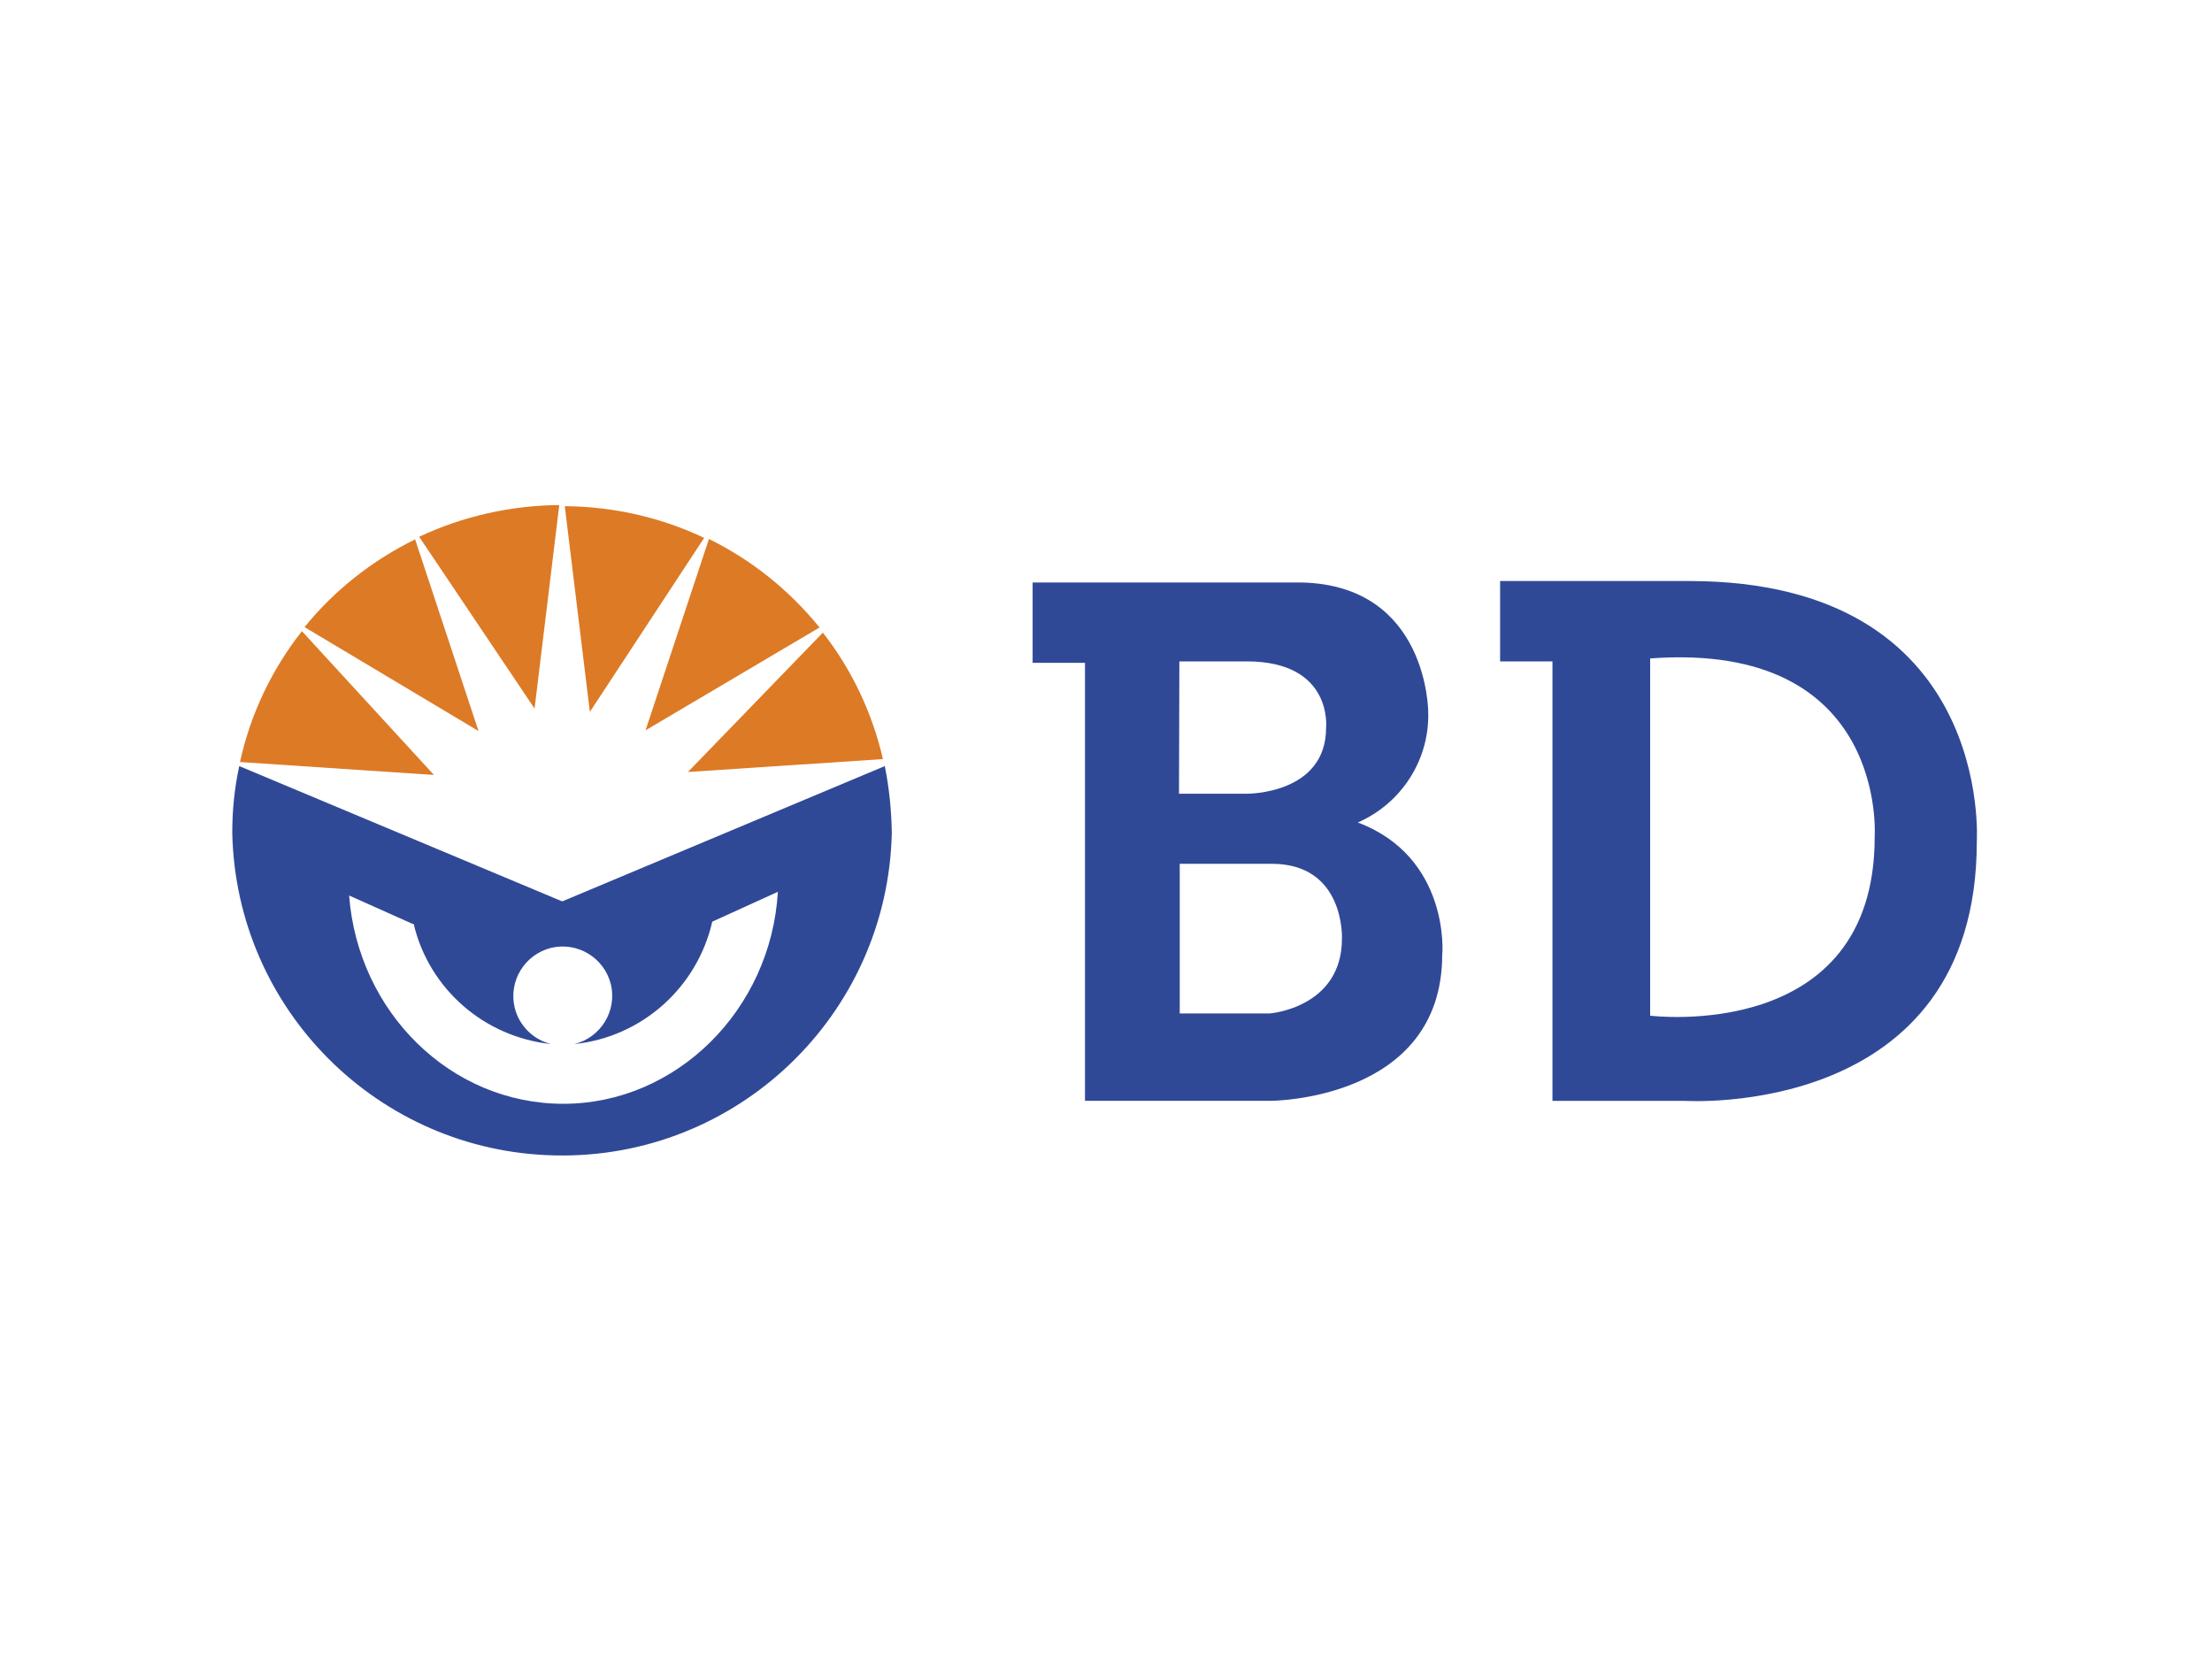 <svg xmlns="http://www.w3.org/2000/svg" xmlns:xlink="http://www.w3.org/1999/xlink" id="katman_1" x="0px" y="0px" viewBox="0 0 600 450" style="enable-background:new 0 0 600 450;" xml:space="preserve"><style type="text/css">	.st0{fill:#304997;}	.st1{fill:#DD7A25;}</style><g>	<path class="st0" d="M240,207.8c1.2,6,1.8,12,1.9,18.1c-1.1,49.4-42,88.6-91.4,87.5c-47.9-1-86.5-39.6-87.5-87.5  c0-6.1,0.6-12.2,1.9-18.1l87.6,36.7L240,207.8z M193.2,250L193.2,250c-4.1,17.9-19.1,31.3-37.4,33.2c7.2-1.8,11.6-9,9.9-16.2  c-1.8-7.2-9-11.6-16.2-9.9c-7.2,1.8-11.6,9-9.9,16.2c1.2,4.9,5,8.7,9.9,9.9c-18.1-1.9-33.1-14.9-37.3-32.6h-0.3l-17.2-7.7  c2.4,31.6,27.5,56.5,58.1,56.5s56.3-25.4,58.2-57.5L193.2,250z"></path>	<path class="st1" d="M151.7,137c-13.1,0.1-26.1,3-38,8.6l31.3,46.6L151.7,137z"></path>	<path class="st1" d="M191,145.9c-11.8-5.6-24.7-8.5-37.8-8.6l6.8,55.8L191,145.9z"></path>	<path class="st1" d="M222.3,170.2c-8.2-10.1-18.4-18.3-30-24l-17.2,51.9L222.3,170.2z"></path>	<path class="st1" d="M239.5,205.9c-2.9-12.5-8.4-24.2-16.3-34.3l-36.6,37.8L239.5,205.9z"></path>	<path class="st1" d="M81.9,171.2c-8.2,10.4-14,22.6-16.8,35.5l52.6,3.5L81.9,171.2z"></path>	<path class="st1" d="M112.6,146.3c-11.6,5.7-21.9,13.8-30,23.8l47.2,28.2L112.6,146.3z"></path>	<path class="st0" d="M368.3,223.1c11.9-5.2,19.5-17.1,19.1-30c0,0,0-34.3-34.3-35.1h-73v21.8h14.2v118.8h50.3c0,0,46.6,0,46.6-39.7  C391.3,258.8,393.3,232.5,368.3,223.1z M319.9,179.4h18.3c23.4,0,21.5,18,21.5,18c0,18.1-21.5,17.9-21.5,17.9h-18.4L319.9,179.4z   M364,254.6c0,18.8-19.6,20.3-19.6,20.3H320v-40.6h24.8C364.9,234.2,364,254.6,364,254.6z"></path>	<path class="st0" d="M458.1,157.6h-51.2v21.8h14.2v119.2h35.8c0,0,79.3,5.3,79.3-70.3C536.2,228.2,540.9,157.6,458.1,157.6z   M508.5,227.1c0,56.1-60.9,48.4-60.9,48.4v-96.9C512.3,173.8,508.5,227.1,508.5,227.1z"></path></g></svg>